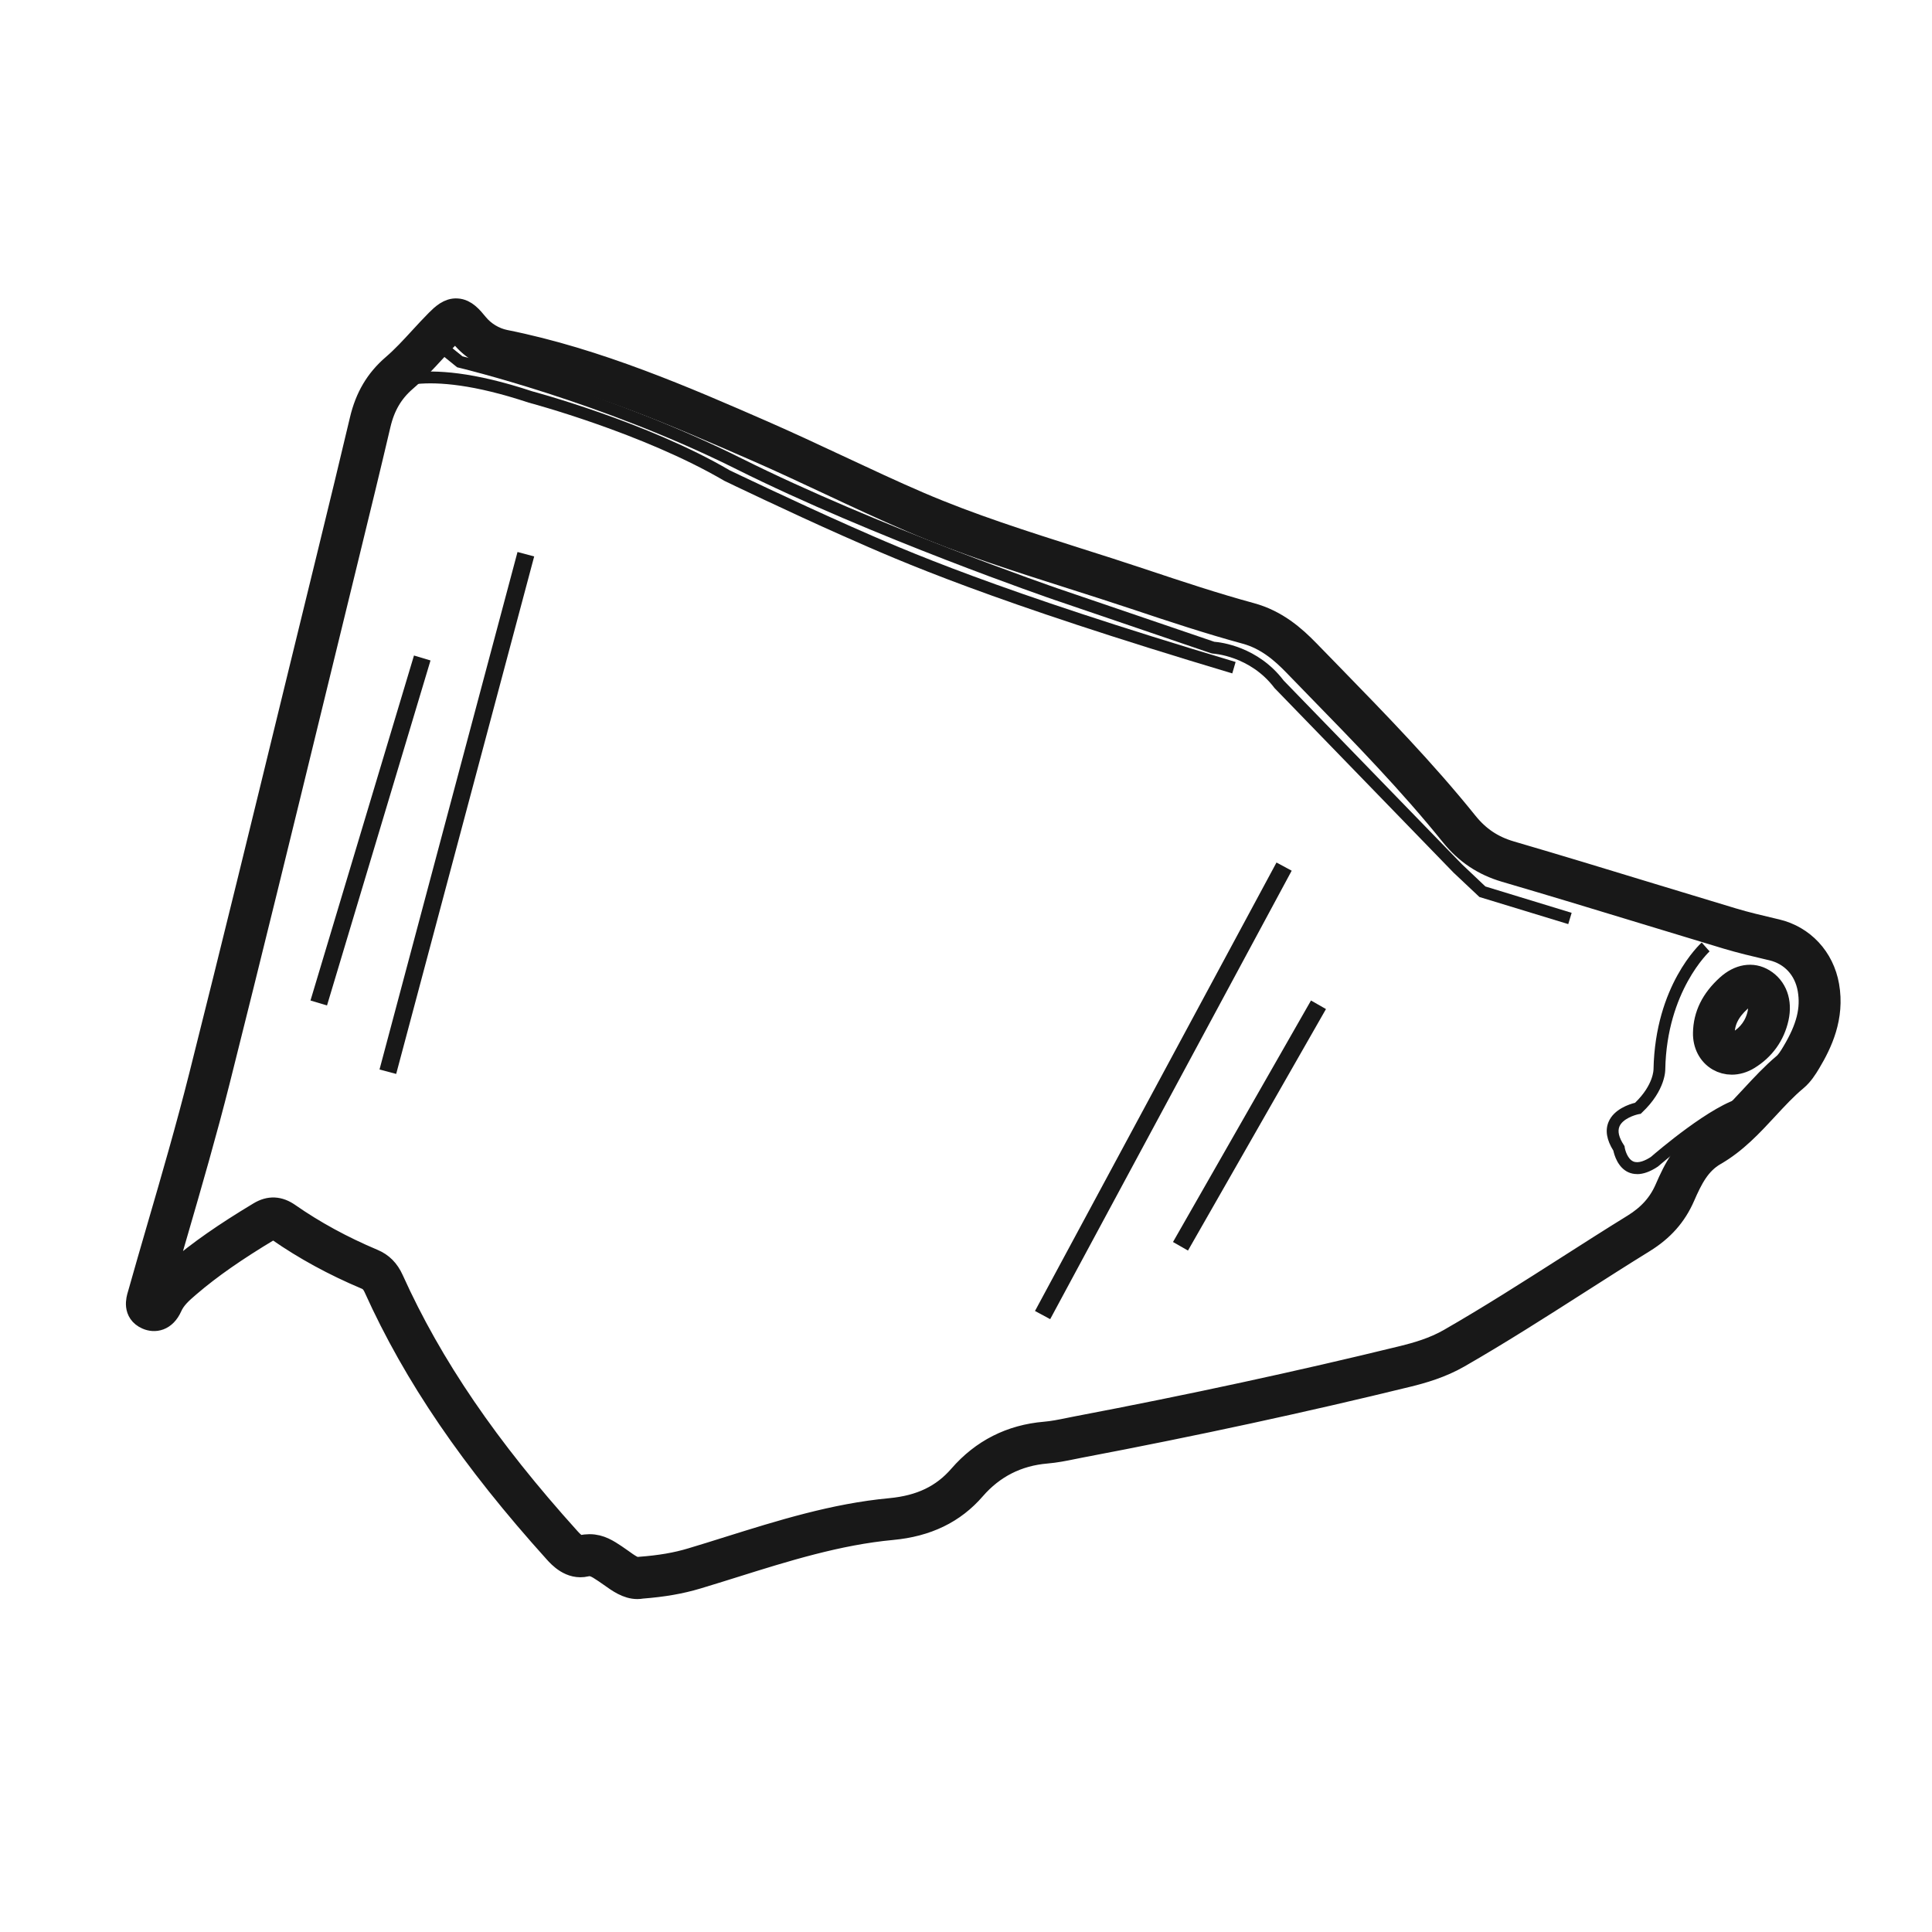<svg viewBox="0 0 56 56" fill="none" xmlns="http://www.w3.org/2000/svg">
<g clip-path="url(#clip0_684_97236)">
<mask id="path-1-outside-1_684_97236" maskUnits="userSpaceOnUse" x="3" y="7.999" width="51" height="39" fill="black">
<rect fill="white" x="3" y="7.999" width="51" height="39"/>
<path d="M18.476 46C18.189 46 17.936 45.819 17.707 45.655C17.651 45.615 17.595 45.575 17.538 45.538C17.305 45.382 17.176 45.303 16.978 45.35C16.545 45.451 16.228 45.101 16.109 44.969C13.7 42.298 12.04 39.867 10.89 37.317C10.82 37.163 10.744 37.082 10.613 37.027C9.689 36.638 8.835 36.172 8.076 35.643C7.958 35.562 7.905 35.558 7.794 35.624C6.81 36.215 6.092 36.715 5.469 37.248C5.23 37.451 5.039 37.626 4.934 37.865C4.763 38.246 4.477 38.282 4.266 38.188C3.898 38.024 4.007 37.663 4.043 37.544L4.055 37.503C4.233 36.869 4.417 36.236 4.601 35.603C5.021 34.162 5.453 32.672 5.825 31.195C6.755 27.5 7.673 23.738 8.561 20.096C8.89 18.75 9.217 17.403 9.548 16.058C9.9 14.617 10.195 13.406 10.483 12.184C10.638 11.524 10.933 11.025 11.41 10.615C11.691 10.374 11.941 10.101 12.207 9.812C12.359 9.646 12.517 9.476 12.679 9.312C12.843 9.148 13.02 8.986 13.243 9C13.483 9.012 13.649 9.215 13.811 9.412C14.017 9.663 14.317 9.844 14.633 9.908C17.312 10.443 19.871 11.56 22.129 12.546C22.849 12.862 23.573 13.2 24.272 13.527C25.046 13.889 25.846 14.265 26.642 14.607C28.128 15.245 29.697 15.741 31.213 16.224C31.825 16.417 32.455 16.619 33.076 16.826C34.195 17.2 35.205 17.534 36.25 17.819C36.991 18.02 37.504 18.474 37.909 18.891C38.124 19.112 38.339 19.332 38.552 19.551C39.889 20.924 41.271 22.341 42.499 23.869C42.844 24.296 43.251 24.569 43.777 24.724C45.133 25.12 46.508 25.539 47.837 25.945C48.628 26.186 49.42 26.427 50.213 26.665C50.598 26.781 51 26.875 51.39 26.967L51.485 26.989C52.255 27.17 52.821 27.779 52.961 28.576C53.121 29.484 52.761 30.232 52.433 30.782C52.329 30.956 52.213 31.138 52.048 31.276C51.744 31.529 51.477 31.819 51.194 32.124C50.753 32.6 50.296 33.093 49.7 33.436C49.231 33.705 49.008 34.155 48.783 34.67C48.544 35.219 48.178 35.632 47.631 35.97C46.991 36.365 46.345 36.779 45.721 37.177C44.604 37.891 43.448 38.629 42.275 39.303C41.762 39.598 41.216 39.753 40.799 39.855C37.804 40.588 34.612 41.279 31.312 41.905C31.237 41.919 31.162 41.934 31.087 41.95C30.844 42 30.59 42.05 30.332 42.072C29.486 42.143 28.777 42.503 28.223 43.141C27.637 43.819 26.862 44.194 25.855 44.288C24.284 44.434 22.754 44.913 21.275 45.377C20.919 45.489 20.561 45.6 20.203 45.708C19.719 45.853 19.224 45.939 18.597 45.988C18.556 45.995 18.515 46 18.474 46H18.476ZM17.089 44.819C17.39 44.819 17.613 44.969 17.816 45.103C17.881 45.146 17.942 45.189 18.002 45.232C18.189 45.367 18.382 45.507 18.51 45.479L18.544 45.474C19.14 45.429 19.607 45.35 20.058 45.213C20.415 45.106 20.769 44.996 21.123 44.884C22.628 44.413 24.183 43.925 25.807 43.774C26.69 43.691 27.334 43.382 27.838 42.801C28.482 42.058 29.307 41.641 30.29 41.558C30.518 41.539 30.747 41.493 30.987 41.444C31.063 41.429 31.14 41.413 31.217 41.398C34.508 40.772 37.691 40.084 40.678 39.353C41.063 39.258 41.564 39.117 42.021 38.855C43.183 38.188 44.333 37.453 45.445 36.743C46.071 36.343 46.718 35.929 47.362 35.532C47.815 35.251 48.119 34.913 48.313 34.465C48.565 33.886 48.841 33.336 49.444 32.989C49.974 32.684 50.385 32.241 50.817 31.772C51.099 31.469 51.39 31.155 51.717 30.879C51.821 30.793 51.91 30.651 51.991 30.515C52.417 29.805 52.555 29.251 52.453 28.667C52.347 28.069 51.942 27.631 51.366 27.494L51.271 27.472C50.874 27.379 50.465 27.282 50.064 27.162C49.272 26.924 48.48 26.682 47.688 26.441C46.36 26.036 44.987 25.619 43.632 25.222C43.009 25.039 42.508 24.705 42.099 24.198C40.886 22.691 39.513 21.281 38.184 19.919C37.969 19.698 37.754 19.477 37.54 19.256C37.184 18.889 36.734 18.489 36.112 18.32C35.054 18.032 34.035 17.696 32.909 17.319C32.294 17.113 31.663 16.913 31.055 16.719C29.526 16.232 27.945 15.731 26.436 15.084C25.632 14.739 24.829 14.363 24.05 13.998C23.354 13.672 22.635 13.334 21.919 13.022C19.576 12 17.152 10.941 14.528 10.417C14.097 10.331 13.69 10.084 13.41 9.743C13.373 9.696 13.267 9.567 13.211 9.524C13.185 9.539 13.132 9.579 13.034 9.679C12.879 9.836 12.723 10.003 12.575 10.163C12.311 10.45 12.039 10.746 11.735 11.008C11.345 11.345 11.103 11.755 10.975 12.303C10.688 13.527 10.393 14.739 10.04 16.182C9.709 17.529 9.382 18.874 9.054 20.22C8.166 23.862 7.247 27.625 6.317 31.322C5.942 32.808 5.51 34.303 5.089 35.75C4.93 36.296 4.772 36.841 4.617 37.388C4.777 37.16 4.978 36.989 5.136 36.853C5.782 36.301 6.52 35.786 7.53 35.179C7.815 35.008 8.081 35.02 8.362 35.217C9.093 35.727 9.916 36.175 10.807 36.55C11.057 36.655 11.231 36.831 11.354 37.103C12.482 39.603 14.112 41.991 16.484 44.62C16.693 44.853 16.799 44.86 16.86 44.846C16.941 44.827 17.015 44.819 17.085 44.819H17.089ZM50.197 30.8C50.063 30.8 49.933 30.765 49.816 30.698C49.563 30.55 49.415 30.267 49.422 29.939C49.431 29.432 49.647 28.993 50.083 28.596C50.417 28.293 50.79 28.231 51.107 28.424C51.455 28.636 51.601 29.039 51.499 29.501C51.39 29.996 51.102 30.396 50.664 30.662C50.514 30.753 50.352 30.8 50.196 30.8H50.197ZM50.722 28.831C50.633 28.831 50.533 28.881 50.424 28.979C50.093 29.279 49.938 29.586 49.931 29.946C49.93 30.086 49.979 30.196 50.069 30.248C50.16 30.3 50.281 30.289 50.4 30.217C50.714 30.026 50.921 29.739 50.998 29.386C51.029 29.246 51.051 28.991 50.841 28.863C50.804 28.841 50.763 28.829 50.719 28.829H50.722V28.831Z"/>
</mask>
<path d="M18.476 46C18.189 46 17.936 45.819 17.707 45.655C17.651 45.615 17.595 45.575 17.538 45.538C17.305 45.382 17.176 45.303 16.978 45.35C16.545 45.451 16.228 45.101 16.109 44.969C13.7 42.298 12.04 39.867 10.89 37.317C10.82 37.163 10.744 37.082 10.613 37.027C9.689 36.638 8.835 36.172 8.076 35.643C7.958 35.562 7.905 35.558 7.794 35.624C6.81 36.215 6.092 36.715 5.469 37.248C5.23 37.451 5.039 37.626 4.934 37.865C4.763 38.246 4.477 38.282 4.266 38.188C3.898 38.024 4.007 37.663 4.043 37.544L4.055 37.503C4.233 36.869 4.417 36.236 4.601 35.603C5.021 34.162 5.453 32.672 5.825 31.195C6.755 27.5 7.673 23.738 8.561 20.096C8.89 18.75 9.217 17.403 9.548 16.058C9.9 14.617 10.195 13.406 10.483 12.184C10.638 11.524 10.933 11.025 11.41 10.615C11.691 10.374 11.941 10.101 12.207 9.812C12.359 9.646 12.517 9.476 12.679 9.312C12.843 9.148 13.02 8.986 13.243 9C13.483 9.012 13.649 9.215 13.811 9.412C14.017 9.663 14.317 9.844 14.633 9.908C17.312 10.443 19.871 11.56 22.129 12.546C22.849 12.862 23.573 13.2 24.272 13.527C25.046 13.889 25.846 14.265 26.642 14.607C28.128 15.245 29.697 15.741 31.213 16.224C31.825 16.417 32.455 16.619 33.076 16.826C34.195 17.2 35.205 17.534 36.25 17.819C36.991 18.02 37.504 18.474 37.909 18.891C38.124 19.112 38.339 19.332 38.552 19.551C39.889 20.924 41.271 22.341 42.499 23.869C42.844 24.296 43.251 24.569 43.777 24.724C45.133 25.12 46.508 25.539 47.837 25.945C48.628 26.186 49.42 26.427 50.213 26.665C50.598 26.781 51 26.875 51.39 26.967L51.485 26.989C52.255 27.17 52.821 27.779 52.961 28.576C53.121 29.484 52.761 30.232 52.433 30.782C52.329 30.956 52.213 31.138 52.048 31.276C51.744 31.529 51.477 31.819 51.194 32.124C50.753 32.6 50.296 33.093 49.7 33.436C49.231 33.705 49.008 34.155 48.783 34.67C48.544 35.219 48.178 35.632 47.631 35.97C46.991 36.365 46.345 36.779 45.721 37.177C44.604 37.891 43.448 38.629 42.275 39.303C41.762 39.598 41.216 39.753 40.799 39.855C37.804 40.588 34.612 41.279 31.312 41.905C31.237 41.919 31.162 41.934 31.087 41.95C30.844 42 30.59 42.05 30.332 42.072C29.486 42.143 28.777 42.503 28.223 43.141C27.637 43.819 26.862 44.194 25.855 44.288C24.284 44.434 22.754 44.913 21.275 45.377C20.919 45.489 20.561 45.6 20.203 45.708C19.719 45.853 19.224 45.939 18.597 45.988C18.556 45.995 18.515 46 18.474 46H18.476ZM17.089 44.819C17.39 44.819 17.613 44.969 17.816 45.103C17.881 45.146 17.942 45.189 18.002 45.232C18.189 45.367 18.382 45.507 18.51 45.479L18.544 45.474C19.14 45.429 19.607 45.35 20.058 45.213C20.415 45.106 20.769 44.996 21.123 44.884C22.628 44.413 24.183 43.925 25.807 43.774C26.69 43.691 27.334 43.382 27.838 42.801C28.482 42.058 29.307 41.641 30.29 41.558C30.518 41.539 30.747 41.493 30.987 41.444C31.063 41.429 31.14 41.413 31.217 41.398C34.508 40.772 37.691 40.084 40.678 39.353C41.063 39.258 41.564 39.117 42.021 38.855C43.183 38.188 44.333 37.453 45.445 36.743C46.071 36.343 46.718 35.929 47.362 35.532C47.815 35.251 48.119 34.913 48.313 34.465C48.565 33.886 48.841 33.336 49.444 32.989C49.974 32.684 50.385 32.241 50.817 31.772C51.099 31.469 51.39 31.155 51.717 30.879C51.821 30.793 51.91 30.651 51.991 30.515C52.417 29.805 52.555 29.251 52.453 28.667C52.347 28.069 51.942 27.631 51.366 27.494L51.271 27.472C50.874 27.379 50.465 27.282 50.064 27.162C49.272 26.924 48.48 26.682 47.688 26.441C46.36 26.036 44.987 25.619 43.632 25.222C43.009 25.039 42.508 24.705 42.099 24.198C40.886 22.691 39.513 21.281 38.184 19.919C37.969 19.698 37.754 19.477 37.54 19.256C37.184 18.889 36.734 18.489 36.112 18.32C35.054 18.032 34.035 17.696 32.909 17.319C32.294 17.113 31.663 16.913 31.055 16.719C29.526 16.232 27.945 15.731 26.436 15.084C25.632 14.739 24.829 14.363 24.05 13.998C23.354 13.672 22.635 13.334 21.919 13.022C19.576 12 17.152 10.941 14.528 10.417C14.097 10.331 13.69 10.084 13.41 9.743C13.373 9.696 13.267 9.567 13.211 9.524C13.185 9.539 13.132 9.579 13.034 9.679C12.879 9.836 12.723 10.003 12.575 10.163C12.311 10.45 12.039 10.746 11.735 11.008C11.345 11.345 11.103 11.755 10.975 12.303C10.688 13.527 10.393 14.739 10.04 16.182C9.709 17.529 9.382 18.874 9.054 20.22C8.166 23.862 7.247 27.625 6.317 31.322C5.942 32.808 5.51 34.303 5.089 35.75C4.93 36.296 4.772 36.841 4.617 37.388C4.777 37.16 4.978 36.989 5.136 36.853C5.782 36.301 6.52 35.786 7.53 35.179C7.815 35.008 8.081 35.02 8.362 35.217C9.093 35.727 9.916 36.175 10.807 36.55C11.057 36.655 11.231 36.831 11.354 37.103C12.482 39.603 14.112 41.991 16.484 44.62C16.693 44.853 16.799 44.86 16.86 44.846C16.941 44.827 17.015 44.819 17.085 44.819H17.089ZM50.197 30.8C50.063 30.8 49.933 30.765 49.816 30.698C49.563 30.55 49.415 30.267 49.422 29.939C49.431 29.432 49.647 28.993 50.083 28.596C50.417 28.293 50.79 28.231 51.107 28.424C51.455 28.636 51.601 29.039 51.499 29.501C51.39 29.996 51.102 30.396 50.664 30.662C50.514 30.753 50.352 30.8 50.196 30.8H50.197ZM50.722 28.831C50.633 28.831 50.533 28.881 50.424 28.979C50.093 29.279 49.938 29.586 49.931 29.946C49.93 30.086 49.979 30.196 50.069 30.248C50.16 30.3 50.281 30.289 50.4 30.217C50.714 30.026 50.921 29.739 50.998 29.386C51.029 29.246 51.051 28.991 50.841 28.863C50.804 28.841 50.763 28.829 50.719 28.829H50.722V28.831Z" fill="#181818"/>
<path d="M18.476 46C18.189 46 17.936 45.819 17.707 45.655C17.651 45.615 17.595 45.575 17.538 45.538C17.305 45.382 17.176 45.303 16.978 45.35C16.545 45.451 16.228 45.101 16.109 44.969C13.7 42.298 12.04 39.867 10.89 37.317C10.82 37.163 10.744 37.082 10.613 37.027C9.689 36.638 8.835 36.172 8.076 35.643C7.958 35.562 7.905 35.558 7.794 35.624C6.81 36.215 6.092 36.715 5.469 37.248C5.23 37.451 5.039 37.626 4.934 37.865C4.763 38.246 4.477 38.282 4.266 38.188C3.898 38.024 4.007 37.663 4.043 37.544L4.055 37.503C4.233 36.869 4.417 36.236 4.601 35.603C5.021 34.162 5.453 32.672 5.825 31.195C6.755 27.5 7.673 23.738 8.561 20.096C8.89 18.75 9.217 17.403 9.548 16.058C9.9 14.617 10.195 13.406 10.483 12.184C10.638 11.524 10.933 11.025 11.41 10.615C11.691 10.374 11.941 10.101 12.207 9.812C12.359 9.646 12.517 9.476 12.679 9.312C12.843 9.148 13.02 8.986 13.243 9C13.483 9.012 13.649 9.215 13.811 9.412C14.017 9.663 14.317 9.844 14.633 9.908C17.312 10.443 19.871 11.56 22.129 12.546C22.849 12.862 23.573 13.2 24.272 13.527C25.046 13.889 25.846 14.265 26.642 14.607C28.128 15.245 29.697 15.741 31.213 16.224C31.825 16.417 32.455 16.619 33.076 16.826C34.195 17.2 35.205 17.534 36.25 17.819C36.991 18.02 37.504 18.474 37.909 18.891C38.124 19.112 38.339 19.332 38.552 19.551C39.889 20.924 41.271 22.341 42.499 23.869C42.844 24.296 43.251 24.569 43.777 24.724C45.133 25.12 46.508 25.539 47.837 25.945C48.628 26.186 49.42 26.427 50.213 26.665C50.598 26.781 51 26.875 51.39 26.967L51.485 26.989C52.255 27.17 52.821 27.779 52.961 28.576C53.121 29.484 52.761 30.232 52.433 30.782C52.329 30.956 52.213 31.138 52.048 31.276C51.744 31.529 51.477 31.819 51.194 32.124C50.753 32.6 50.296 33.093 49.7 33.436C49.231 33.705 49.008 34.155 48.783 34.67C48.544 35.219 48.178 35.632 47.631 35.97C46.991 36.365 46.345 36.779 45.721 37.177C44.604 37.891 43.448 38.629 42.275 39.303C41.762 39.598 41.216 39.753 40.799 39.855C37.804 40.588 34.612 41.279 31.312 41.905C31.237 41.919 31.162 41.934 31.087 41.95C30.844 42 30.59 42.05 30.332 42.072C29.486 42.143 28.777 42.503 28.223 43.141C27.637 43.819 26.862 44.194 25.855 44.288C24.284 44.434 22.754 44.913 21.275 45.377C20.919 45.489 20.561 45.6 20.203 45.708C19.719 45.853 19.224 45.939 18.597 45.988C18.556 45.995 18.515 46 18.474 46H18.476ZM17.089 44.819C17.39 44.819 17.613 44.969 17.816 45.103C17.881 45.146 17.942 45.189 18.002 45.232C18.189 45.367 18.382 45.507 18.51 45.479L18.544 45.474C19.14 45.429 19.607 45.35 20.058 45.213C20.415 45.106 20.769 44.996 21.123 44.884C22.628 44.413 24.183 43.925 25.807 43.774C26.69 43.691 27.334 43.382 27.838 42.801C28.482 42.058 29.307 41.641 30.29 41.558C30.518 41.539 30.747 41.493 30.987 41.444C31.063 41.429 31.14 41.413 31.217 41.398C34.508 40.772 37.691 40.084 40.678 39.353C41.063 39.258 41.564 39.117 42.021 38.855C43.183 38.188 44.333 37.453 45.445 36.743C46.071 36.343 46.718 35.929 47.362 35.532C47.815 35.251 48.119 34.913 48.313 34.465C48.565 33.886 48.841 33.336 49.444 32.989C49.974 32.684 50.385 32.241 50.817 31.772C51.099 31.469 51.39 31.155 51.717 30.879C51.821 30.793 51.91 30.651 51.991 30.515C52.417 29.805 52.555 29.251 52.453 28.667C52.347 28.069 51.942 27.631 51.366 27.494L51.271 27.472C50.874 27.379 50.465 27.282 50.064 27.162C49.272 26.924 48.48 26.682 47.688 26.441C46.36 26.036 44.987 25.619 43.632 25.222C43.009 25.039 42.508 24.705 42.099 24.198C40.886 22.691 39.513 21.281 38.184 19.919C37.969 19.698 37.754 19.477 37.54 19.256C37.184 18.889 36.734 18.489 36.112 18.32C35.054 18.032 34.035 17.696 32.909 17.319C32.294 17.113 31.663 16.913 31.055 16.719C29.526 16.232 27.945 15.731 26.436 15.084C25.632 14.739 24.829 14.363 24.05 13.998C23.354 13.672 22.635 13.334 21.919 13.022C19.576 12 17.152 10.941 14.528 10.417C14.097 10.331 13.69 10.084 13.41 9.743C13.373 9.696 13.267 9.567 13.211 9.524C13.185 9.539 13.132 9.579 13.034 9.679C12.879 9.836 12.723 10.003 12.575 10.163C12.311 10.45 12.039 10.746 11.735 11.008C11.345 11.345 11.103 11.755 10.975 12.303C10.688 13.527 10.393 14.739 10.04 16.182C9.709 17.529 9.382 18.874 9.054 20.22C8.166 23.862 7.247 27.625 6.317 31.322C5.942 32.808 5.51 34.303 5.089 35.75C4.93 36.296 4.772 36.841 4.617 37.388C4.777 37.16 4.978 36.989 5.136 36.853C5.782 36.301 6.52 35.786 7.53 35.179C7.815 35.008 8.081 35.02 8.362 35.217C9.093 35.727 9.916 36.175 10.807 36.55C11.057 36.655 11.231 36.831 11.354 37.103C12.482 39.603 14.112 41.991 16.484 44.62C16.693 44.853 16.799 44.86 16.86 44.846C16.941 44.827 17.015 44.819 17.085 44.819H17.089ZM50.197 30.8C50.063 30.8 49.933 30.765 49.816 30.698C49.563 30.55 49.415 30.267 49.422 29.939C49.431 29.432 49.647 28.993 50.083 28.596C50.417 28.293 50.79 28.231 51.107 28.424C51.455 28.636 51.601 29.039 51.499 29.501C51.39 29.996 51.102 30.396 50.664 30.662C50.514 30.753 50.352 30.8 50.196 30.8H50.197ZM50.722 28.831C50.633 28.831 50.533 28.881 50.424 28.979C50.093 29.279 49.938 29.586 49.931 29.946C49.93 30.086 49.979 30.196 50.069 30.248C50.16 30.3 50.281 30.289 50.4 30.217C50.714 30.026 50.921 29.739 50.998 29.386C51.029 29.246 51.051 28.991 50.841 28.863C50.804 28.841 50.763 28.829 50.719 28.829H50.722V28.831Z" stroke="#181818" stroke-width="0.7" mask="url(#path-1-outside-1_684_97236)"/>
<path d="M35.718 19.519C28.693 17.419 26.083 16.264 24.524 15.572L24.446 15.538C22.928 14.866 21.013 13.947 20.994 13.936C18.636 12.553 15.358 11.679 15.325 11.671C12.143 10.612 11.231 11.381 11.222 11.39L10.991 11.138C11.03 11.1 12.013 10.209 15.422 11.341C15.444 11.347 18.767 12.233 21.152 13.633C21.159 13.636 23.071 14.553 24.582 15.222L24.66 15.257C26.213 15.945 28.811 17.095 35.815 19.188L35.718 19.519Z" fill="#181818"/>
<path d="M45.458 26.786L42.882 26L42.133 25.295L36.942 19.943C36.237 19.005 35.165 18.945 35.155 18.945L35.107 18.936L30.558 17.386C30.505 17.369 25.281 15.567 21.343 13.598C17.433 11.643 13.329 10.665 13.288 10.655L13.25 10.646L12.426 9.978L12.639 9.709L13.404 10.328C13.831 10.433 17.75 11.415 21.495 13.288C25.414 15.246 30.616 17.041 30.669 17.059L35.196 18.602C35.381 18.616 36.456 18.738 37.208 19.726L42.372 25.048L43.055 25.695L45.555 26.459L45.456 26.788H45.458V26.786Z" fill="#181818"/>
<path d="M47.451 34.031C47.361 34.031 47.276 34.014 47.197 33.978C46.891 33.838 46.79 33.474 46.764 33.352C46.57 33.043 46.522 32.764 46.625 32.519C46.78 32.147 47.236 32.003 47.393 31.965C47.933 31.443 47.928 30.997 47.928 30.993C47.977 28.56 49.271 27.369 49.325 27.319L49.552 27.576L49.439 27.447L49.553 27.576C49.542 27.588 48.315 28.724 48.269 30.988C48.269 31.002 48.288 31.596 47.592 32.25L47.557 32.285L47.507 32.293C47.381 32.317 47.032 32.429 46.94 32.653C46.882 32.793 46.925 32.972 47.068 33.19L47.088 33.222L47.093 33.26C47.107 33.348 47.178 33.591 47.339 33.664C47.492 33.733 47.7 33.633 47.851 33.535C48.005 33.402 49.635 32 50.511 31.812C50.661 31.745 52.019 31.084 52.452 29.409C52.457 29.24 52.479 27.788 51.632 27.49L51.745 27.164C52.883 27.566 52.796 29.367 52.792 29.445L52.787 29.478C52.293 31.429 50.695 32.11 50.629 32.138L50.596 32.148C49.789 32.307 48.083 33.791 48.066 33.805L48.047 33.819C47.831 33.962 47.632 34.033 47.453 34.033L47.451 34.031Z" fill="#181818"/>
<line x1="37.22" y1="25.119" x2="30.22" y2="38.118" stroke="#181818" stroke-width="0.5"/>
<line x1="15.242" y1="16.064" x2="11.242" y2="31.064" stroke="#181818" stroke-width="0.5"/>
<line x1="12.239" y1="19.072" x2="9.239" y2="29.072" stroke="#181818" stroke-width="0.5"/>
<line x1="38.217" y1="29.124" x2="34.217" y2="36.124" stroke="#181818" stroke-width="0.5"/>
</g>
<defs>
<clipPath id="clip0_684_97236">
<rect width="51" height="39" fill="white" transform="translate(3 8)"/>
</clipPath>
</defs>
</svg>
